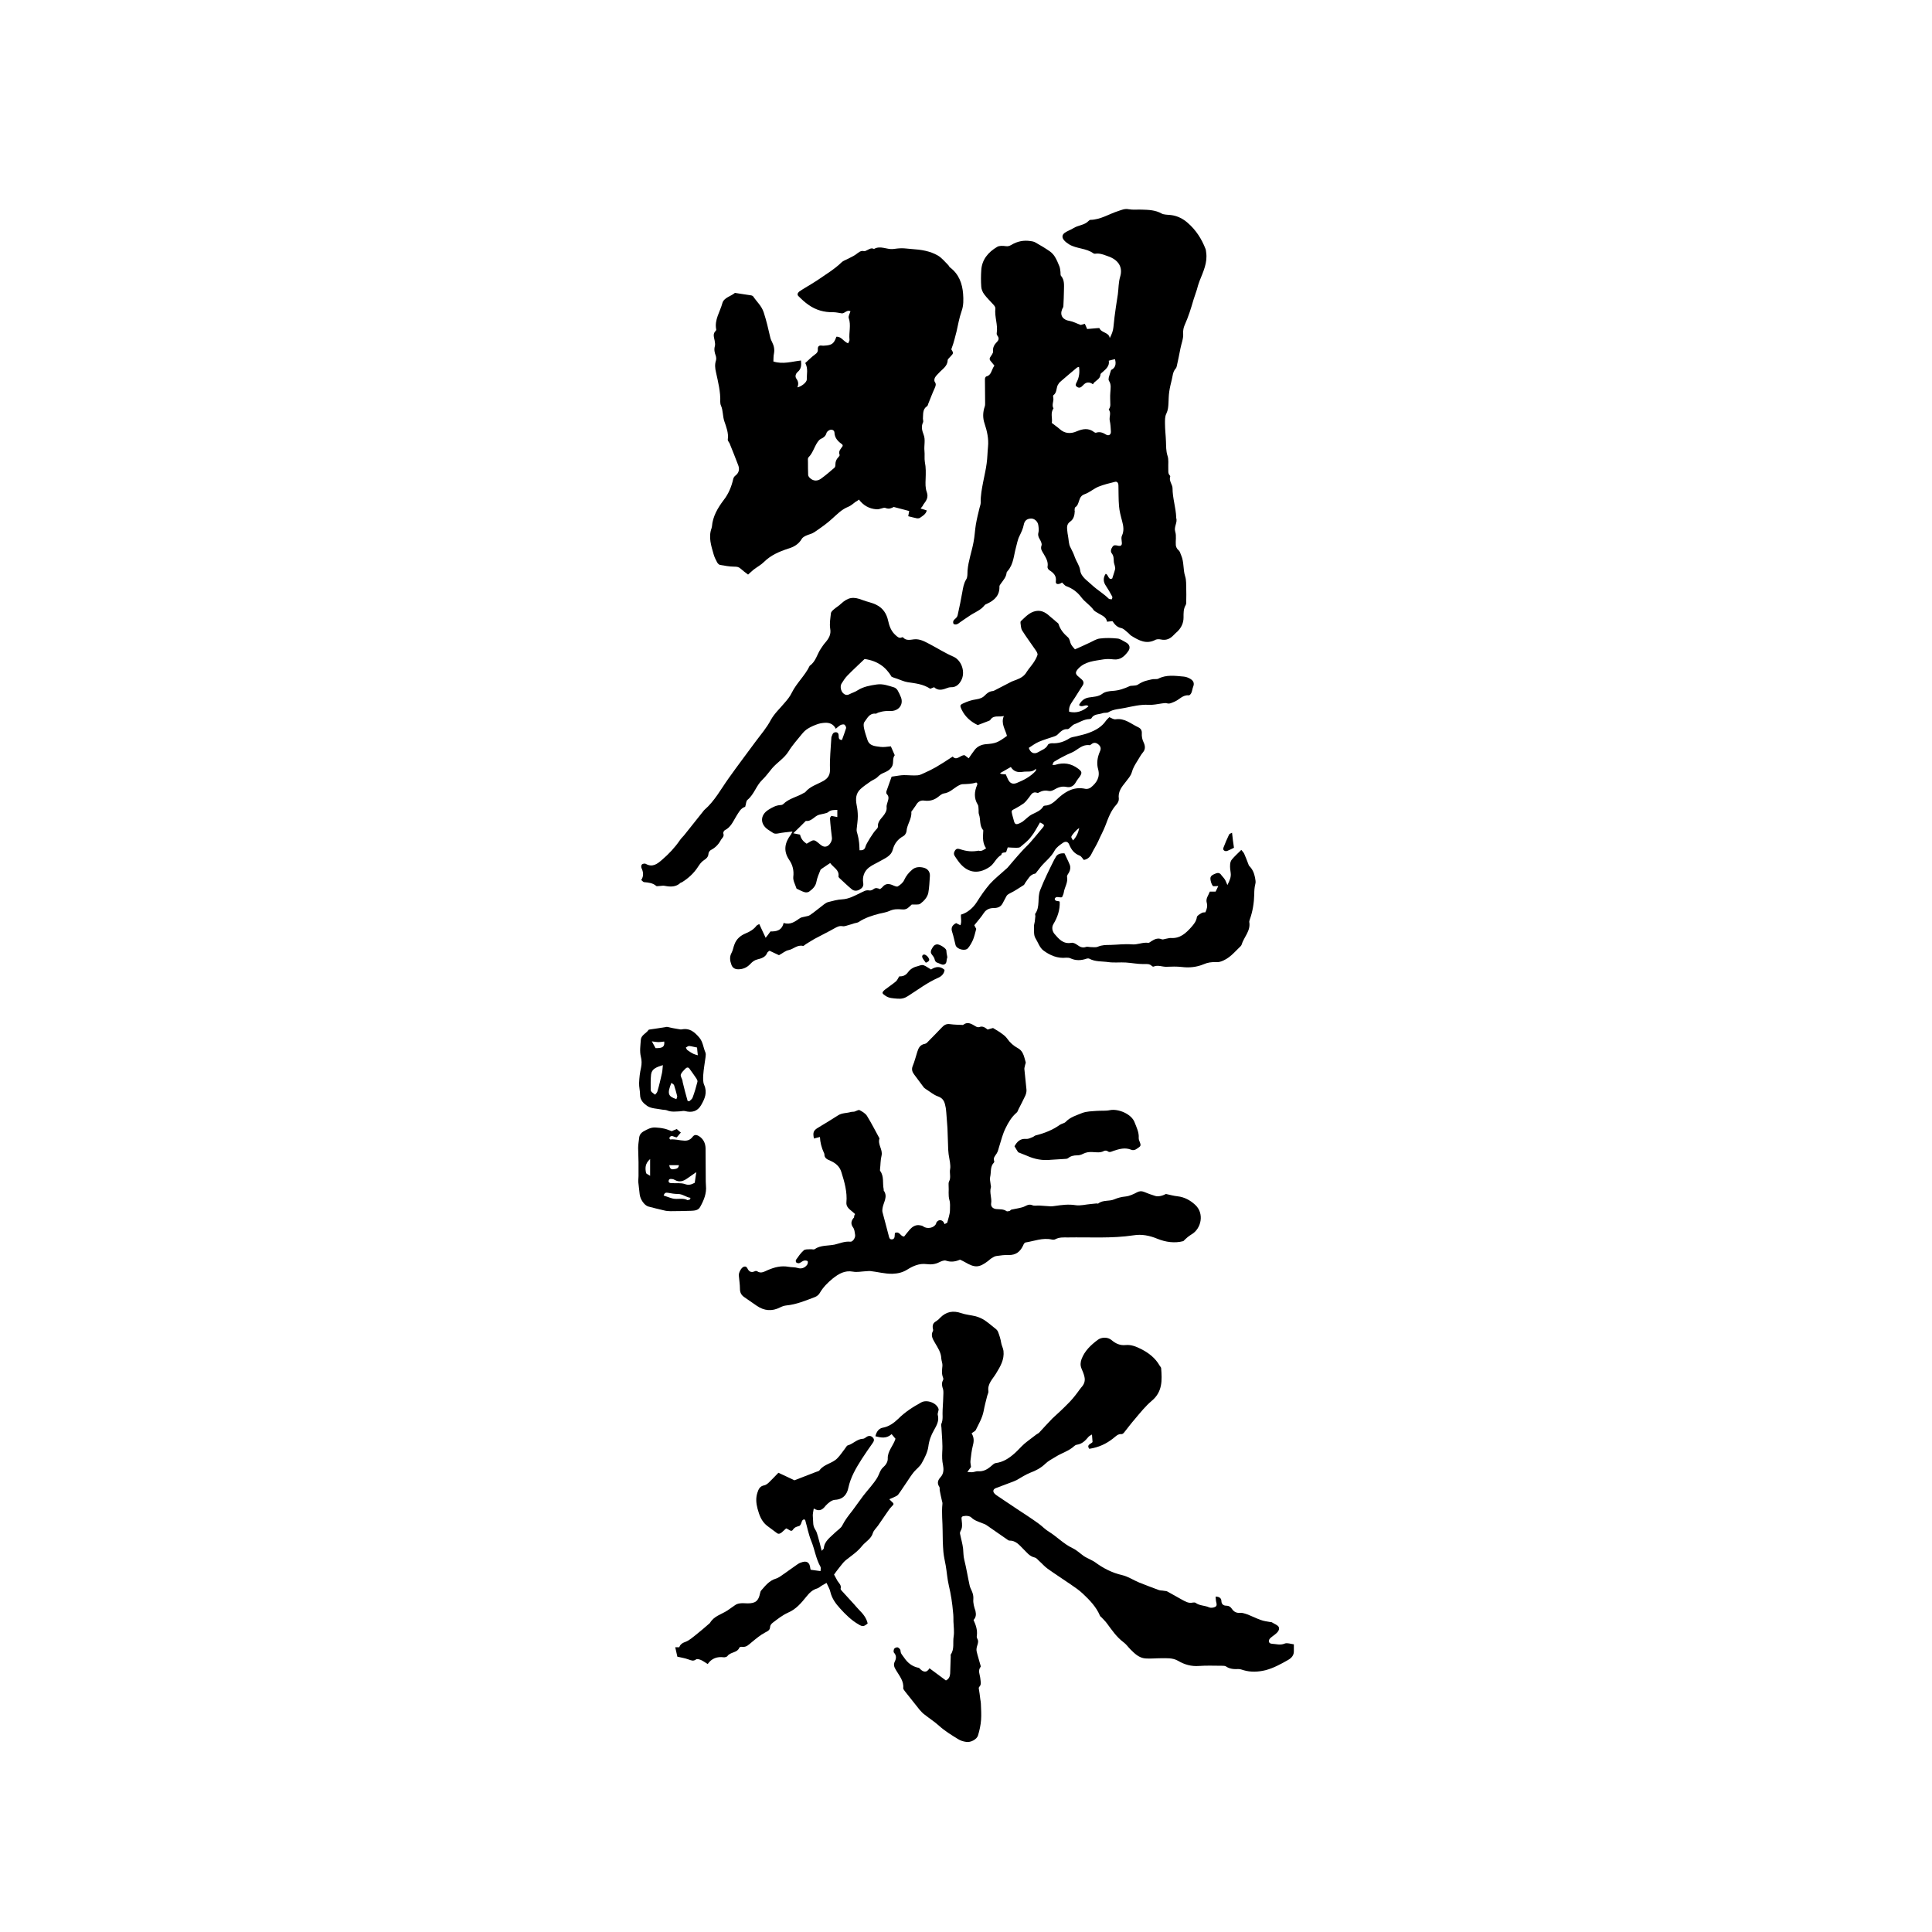 <?xml version="1.0" encoding="UTF-8"?>
<!-- Generator: Adobe Illustrator 27.9.0, SVG Export Plug-In . SVG Version: 6.00 Build 0)  -->
<svg xmlns="http://www.w3.org/2000/svg" xmlns:xlink="http://www.w3.org/1999/xlink" version="1.1" id="Layer_2_00000180337063014503124200000003926551905768127407_" x="0px" y="0px" viewBox="0 0 1000 1000" style="enable-background:new 0 0 1000 1000;" xml:space="preserve">
<style type="text/css">
	.st0{fill:none;}
</style>
<g id="Layer_1-2">
	<rect class="st0" width="1000" height="1000"></rect>
	<g>
		<path d="M575.8,321.5c-1,0.1-1.8,0.2-2.8,0.3c-0.4-2.5-2.6-3.2-4.4-4.3c-0.8-0.5-1.9-1-2.5-1.7c-1.7-2.5-4.5-4.1-6.3-6.5    c-2.1-2.8-4.6-4.7-7.9-5.9c-0.8-0.3-1.3-1.1-2.2-1.9c-0.3,0.2-0.7,0.5-1.1,0.6c-1.3,0.5-2.3,0.1-2.1-1.2c0.4-2.9-1.2-4.4-3.4-5.8    c-0.5-0.3-1-1.2-0.9-1.7c0.5-2.6-0.8-4.6-2-6.7c-0.8-1.4-1.8-2.5-1.1-4.4c0.3-0.9-0.4-2.3-1-3.3c-0.6-1.1-1-2-0.6-3.4    c0.3-1.2,0.1-2.6-0.1-3.9c-0.3-1.9-2.1-3.4-3.8-3.3c-2.1,0.1-3.3,1.1-3.7,3.2s-1.3,3.9-2.2,5.8c-1,1.9-1.3,4.1-1.9,6.2    c-1.1,4-1.2,8.4-4.2,11.9c-0.3,0.3-0.6,0.7-0.6,1c-0.2,2.2-1.7,3.8-2.9,5.5c-0.3,0.5-0.8,1-0.8,1.5c0.2,4.6-2.5,7.2-6.4,9    c-0.5,0.2-1,0.4-1.3,0.8c-2,2.6-5.1,3.6-7.7,5.4c-1.7,1.2-3.4,2.2-5,3.4c-1,0.8-1.9,1.5-3.3,0.9c-0.6-1.2-0.1-2,0.9-2.8    c0.6-0.5,1.1-1.2,1.2-1.9c0.9-4,1.7-7.9,2.4-11.9c0.4-2.2,0.7-4.4,2-6.5c0.8-1.2,0.6-3.1,0.7-4.6c0.4-5,2.2-9.8,3.1-14.7    c0.6-3,0.7-6.1,1.2-9.1c0.5-2.9,1.2-5.8,1.9-8.6c0.2-0.9,0.6-1.8,0.6-2.6c-0.1-3.7,0.6-7.3,1.3-10.9c0.6-3.2,1.4-6.4,1.8-9.6    c0.4-2.9,0.4-5.7,0.7-8.6c0.4-4.1-0.5-8.1-1.8-12c-1-2.9-0.9-5.9,0.1-8.8c0.2-0.5,0.2-1.1,0.2-1.7c0-4.2-0.1-8.3-0.1-12.5    c0-0.4,0.3-1.2,0.6-1.3c2.5-0.6,2.7-2.8,3.6-4.5c0.2-0.4,0.4-0.7,0.7-1.1c-0.3-0.5-0.7-0.9-1.1-1.4c-1.8-2.1-1.8-2-0.1-4.5    c0.3-0.5,0.6-1.1,0.5-1.6c-0.2-2,0.7-3.5,2-4.8c1-1,1.2-2,0.3-3.2c-0.3-0.4-0.5-0.9-0.4-1.4c0.7-4.3-1.2-8.4-0.7-12.7    c0.1-0.6-0.5-1.5-1-2c-1.6-1.8-3.4-3.5-4.8-5.4c-0.8-1.1-1.4-2.5-1.5-3.8c-0.2-2.9-0.2-5.8,0-8.6c0.3-5.5,3.6-9.4,8.2-12.1    c1.1-0.7,3-0.6,4.4-0.4c1.2,0.2,2-0.1,2.9-0.6c3.1-1.9,6.5-2.6,10.1-2c0.9,0.1,1.8,0.3,2.6,0.8c2.5,1.4,5,2.9,7.3,4.5    c1,0.7,2,1.8,2.6,2.8c1,1.6,1.7,3.4,2.4,5.1c0.3,0.9,0.4,1.9,0.5,2.8c0.1,0.7-0.1,1.6,0.3,2c1.9,2.2,1.5,4.9,1.5,7.4    c0,2.8-0.2,5.5-0.3,8.3c0,0.6-0.5,1.1-0.7,1.7c-1.2,3.1,0.5,5.4,3.9,5.9c1.8,0.3,3.6,1.3,5.8,2.1c0.3-0.1,1.1-0.3,2.1-0.6    c0.4,0.9,0.8,1.7,1.2,2.7c1.6-0.1,3.1-0.3,4.6-0.4c0.6,0,1.7-0.2,1.8,0c1,2.5,4.9,2,5.3,5.1c1-1.9,1.7-3.6,1.9-5.6    c0.3-3.5,0.8-7.1,1.3-10.6c0.3-2.2,0.7-4.3,1-6.5c0.4-3.1,0.3-6.1,1.2-9.1c1.5-5-1-8.8-6.4-10.6c-2-0.7-4-1.6-6.3-1.3    c-0.4,0.1-0.9,0-1.2-0.2c-3.7-2.7-8.7-2.3-12.5-4.6c-1-0.6-1.9-1.3-2.6-2.1c-1.2-1.4-1.2-2.8,0.3-3.9c1.4-1,3.1-1.5,4.5-2.4    c2.5-1.6,5.7-1.5,7.8-3.7c0.3-0.3,0.7-0.6,1-0.6c5.3-0.1,9.7-3.1,14.5-4.6c1.8-0.6,3.3-1.3,5.3-0.9c2.2,0.4,4.5,0.1,6.8,0.2    c3.5,0.1,7,0.2,10.2,2c1.3,0.7,3.2,0.6,4.8,0.8c3.4,0.4,6.3,1.9,8.7,4c4.3,3.7,7.3,8.4,9.3,13.6c0.2,0.5,0.2,1.1,0.3,1.7    c0.8,5.3-1.5,10-3.4,14.8c-0.6,1.5-1,3-1.4,4.5c-0.5,1.7-1.2,3.4-1.7,5.1c-1.3,4.5-2.7,9-4.6,13.2c-0.6,1.3-0.9,2.9-0.8,4.3    c0.2,2.8-0.9,5.2-1.4,7.8c-0.6,3.1-1.2,6.1-1.9,9.2c-0.1,0.5-0.3,1-0.6,1.3c-1.5,1.7-1.5,3.8-2,5.8s-1,4-1.3,6.1    c-0.3,2-0.3,4-0.4,5.9c-0.1,1.9-0.2,3.6-1.1,5.5c-0.8,1.5-0.7,3.5-0.7,5.2c0,3.1,0.4,6.1,0.5,9.2c0.1,2.5,0,4.9,0.8,7.4    c0.7,2,0.3,4.3,0.4,6.5c0.1,1.3-0.3,2.6,0.8,3.7c0.1,0.1,0.3,0.4,0.2,0.5c-0.8,2.3,1.2,4.2,1.2,6.1c0,5.1,1.7,10,1.9,15    c0,0.1,0,0.2,0,0.3c0.8,2.5-1.3,4.6-0.5,7.2c0.7,2.2,0.1,4.7,0.3,7c0.1,0.9,0.6,1.9,1.3,2.5c1,0.8,1,1.8,1.5,2.8    c1.5,3.5,0.9,7.2,2,10.7c0.7,2.1,0.5,4.5,0.6,6.7c0.1,1.9,0,3.8,0,5.7c0,0.9,0.1,1.9-0.3,2.6c-1.2,2-1.1,4.2-1.1,6.4    c0,2.8-1.1,5.2-3.1,7.2c-0.7,0.6-1.3,1.2-2,1.9c-1.8,1.9-3.8,2.9-6.6,2.3c-0.9-0.2-2-0.2-2.7,0.1c-4.8,2.6-8.7,0.4-12.6-2    c-0.8-0.5-1.3-1.3-2-1.8c-1-0.8-2-1.9-3.2-2.2C578.3,324.7,577,323.3,575.8,321.5L575.8,321.5z M575.7,299.4    c0.5-1.7,1.1-3.2,1.5-4.9c0.1-0.5-0.1-1.1-0.2-1.7c-0.2-0.8-0.5-1.5-0.5-2.3c-0.1-1.4,0-2.7-1-4c-0.9-1.1-0.4-2.5,0.4-3.6    c0.7-0.9,1.5-0.7,2.5-0.5c2,0.5,2.5-0.2,2.2-2.2c-0.1-0.9-0.3-2.1,0.1-2.9c1.2-2.5,0.8-5,0.1-7.6s-1.4-5.2-1.6-7.8    c-0.3-3.5-0.2-7-0.3-10.5c0-1.5-0.7-2.3-1.8-2c-2.8,0.7-5.8,1.4-8.5,2.5c-2.5,1-4.6,3-7.2,3.9c-3.6,1.2-2.3,5.2-4.9,6.8    c-0.3,0.2-0.2,1.1-0.3,1.6c0,0.1,0.1,0.2,0.1,0.3c-0.1,2.1-0.5,4.2-2.4,5.5c-1.7,1.2-1.7,2.8-1.5,4.5c0.1,1,0.2,2,0.4,2.9    c0.4,2,0.3,4.3,1.3,6c0.9,1.7,1.7,3.4,2.3,5.2c0.8,2.2,2.3,4,2.7,6.6c0.4,3.4,3.8,5.4,6.2,7.7c2.7,2.5,6,4.4,8.6,7    c0.3,0.3,1.1,0.2,1.6,0.3c0.1-0.5,0.4-1,0.2-1.4c-1-1.9-2.1-3.8-3.3-5.6c-1.4-2-1.5-4.2-0.1-6.2    C573.8,297.4,573.6,300.5,575.7,299.4L575.7,299.4z M544.4,218.9c1.6,1.3,2.9,2.1,4,3.1c2.7,2.5,5.8,2.6,8.8,1.3    c3.3-1.4,6.2-1.9,9.2,0.4c0.2,0.2,0.6,0.3,0.8,0.3c2-0.7,3.6-0.1,5.2,0.9c1.5,0.9,2.7,0.1,2.6-1.6c-0.1-1.9-0.2-3.8-0.6-5.6    c-0.4-1.9,0.9-3.9-0.5-5.7c-0.1-0.1,0.4-0.6,0.5-1c0.2-0.5,0.3-0.9,0.3-1.4c0-2.1-0.2-4.3,0-6.4c0.1-2.1,0.6-4.1-0.7-6.1    c-0.3-0.4-0.2-1.2-0.1-1.7c0.3-1.3,0.8-2.5,1.2-3.9c2.1-1,2.8-2.9,2-5.6c-1,0.2-2,0.5-3.2,0.8c0.5,2.6-1.3,4.2-3.1,5.8    c-0.5,0.4-1.2,0.9-1.2,1.3c-0.1,2.7-3,3.2-3.9,5.1c-1.9-1.4-3.6-1.2-5.1,0.5c-0.1,0.1-0.1,0.2-0.2,0.2c-0.8,0.9-1.8,1.5-3,0.6    c-1.1-0.8-0.5-1.6,0-2.6c1.2-2.4,1.5-4.9,1.1-7.7c-0.6,0.2-0.9,0.2-1.1,0.4c-2.9,2.4-5.7,4.8-8.6,7.3c-0.6,0.5-1,1.2-1.4,1.9    c-0.7,1.7-0.4,3.8-2.2,5.1c-0.2,0.2-0.1,1,0,1.4c0.3,1.8-1,3.6,0.1,5.4C543.5,213.8,544.9,216.6,544.4,218.9L544.4,218.9z"></path>
		<path d="M510.4,439.1c-1.8-2.6-1.7-5.5-1.5-8.5c0-0.3,0.1-0.7,0-0.9c-2.1-2.4-1.2-5.5-2.2-8.2c-0.3-0.8-0.1-1.8-0.2-2.7    c-0.1-0.8,0-1.7-0.4-2.3c-2.1-3.4-1.8-6.8-0.3-10.3c0.1-0.2,0-0.6,0-0.8c-0.2-0.1-0.4-0.4-0.5-0.4c-2.3,0.8-4.7,0.8-7.2,0.9    c-0.9,0.1-1.8,0.6-2.5,1c-2.3,1.4-4.1,3.4-7.1,3.8c-1.3,0.2-2.5,1.6-3.8,2.4c-1.9,1.2-4,1.6-6.2,1.3c-2-0.3-3.3,0.5-4.3,2.2    c-0.5,0.9-1.2,1.6-1.7,2.5c-0.3,0.4-0.8,0.8-0.8,1.2c0.3,3.6-2.3,6.5-2.5,10c-0.1,0.8-0.8,2-1.5,2.4c-3,1.6-4.8,4-5.6,7.1    c-0.8,3.1-3.7,4.3-6.2,5.7c-2,1.2-4.3,2.1-6.1,3.5c-2.6,2-3.5,5-3,8c0.3,1.8-0.6,2.7-1.8,3.4c-1.3,0.8-2.9,0.9-4.1-0.1    c-2.2-1.8-4.2-3.8-6.3-5.7c-0.3-0.3-0.7-0.7-0.6-1c0.5-3.4-2.7-4.6-4.3-6.9c-1.5,1-2.9,2-4.3,2.9c-0.2,0.2-0.6,0.4-0.7,0.6    c-0.8,2-1.7,4-2.1,6.1c-0.4,2.4-2,3.9-3.8,5.2c-0.6,0.4-1.6,0.5-2.3,0.3c-1.4-0.4-2.6-1.1-3.9-1.7c-0.2-0.1-0.4-0.2-0.4-0.4    c-0.6-1.9-1.8-3.9-1.6-5.8c0.4-3.3-0.3-6.2-2.1-8.8c-3.2-4.7-2.3-9,0.9-13.2c0.3-0.4,0.4-0.9,0.8-1.5c-2.7,0.3-5.1,0.5-7.5,1    c-1.2,0.2-2,0.2-2.9-0.5c-0.8-0.5-1.6-1-2.3-1.5c-4.2-2.9-4.1-7.6,0.3-10.3c1.9-1.2,3.9-2.3,6.2-2.4c0.5,0,1.1-0.2,1.4-0.5    c3-3,7.3-3.7,10.7-5.8c0.3-0.2,0.6-0.2,0.8-0.5c2.4-2.9,6.1-3.9,9.3-5.7c2.4-1.4,3.5-3.1,3.4-6.1c-0.2-5.3,0.4-10.7,0.7-16.1    c0-0.5,0.2-1,0.4-1.4c0.3-1,0.8-1.6,2-1.6c1.2,0.1,1.4,1,1.4,2s0.1,2,1.7,2c0.7-2,1.5-4,2.1-6c0.2-0.6-0.3-1.5-0.8-1.9    c-0.3-0.3-1.3-0.1-1.9,0.1c-0.9,0.5-1.6,1.2-2.6,2c-1.1-2.2-2.8-3-4.9-3.1c-1.4,0-2.9,0.2-4.2,0.6c-1.8,0.6-3.7,1.4-5.3,2.4    c-1.2,0.7-2.2,1.7-3.1,2.8c-2.4,3-5,5.8-7,9.1c-2.2,3.5-5.8,5.6-8.4,8.6c-1.7,2-3.2,4.2-5.1,6c-3.2,3-4.2,7.5-7.7,10.4    c-0.8,0.6-0.7,2.2-1.2,3.6c-2.4,0.7-3.4,3-4.8,5.2c-1.5,2.5-2.7,5.4-5.7,6.9c-0.5,0.2-1,1.3-0.8,1.7c0.6,1.7-0.8,2.4-1.4,3.6    c-1.2,2.2-2.8,3.8-5.1,5c-0.6,0.3-1.2,1.3-1.2,1.9c-0.1,1.7-1.2,2.6-2.3,3.3c-1.4,0.9-2.3,2.2-3.2,3.6c-2.1,3.2-4.9,5.8-8.3,7.9    c-0.2,0.1-0.5,0.1-0.6,0.2c-2.4,2.3-5.3,2.2-8.3,1.6c-0.9-0.2-1.9,0.1-2.8,0.1c-0.5,0-1.2,0.2-1.5,0c-1.8-1.6-4-1.8-6.3-2    c-0.5,0-0.9-0.7-1.5-1.1c1.4-2.1,1.1-4.2,0.1-6.3c-0.2-0.5-0.1-1.5,0.3-1.8c0.4-0.4,1.5-0.5,1.9-0.3c3.6,2.1,6.2-0.1,8.5-2.1    c3.5-3,6.6-6.3,9.2-10.1c0.8-1.2,1.9-2.1,2.7-3.2c3.1-3.9,6.3-7.9,9.4-11.8c0.2-0.2,0.3-0.5,0.6-0.7c5.3-4.6,8.5-10.7,12.5-16.3    c4.6-6.5,9.4-12.8,14.1-19.2c2.7-3.6,5.7-7.1,7.8-11.1c1.9-3.4,4.7-5.9,7.1-8.8c1.4-1.6,2.8-3.3,3.7-5.2c2.5-5.1,6.9-8.9,9.3-14    c3.2-2.2,3.8-6,5.8-8.9c0.7-1,1.3-2,2.1-2.9c1.9-2.2,3.3-4.3,2.7-7.5c-0.4-2.6,0.1-5.3,0.4-8c0.1-0.6,0.8-1.3,1.4-1.8    c1.2-1.1,2.7-1.9,3.8-3c3.7-3.4,6.4-3.8,11.2-1.9c2.3,0.9,4.8,1.3,7,2.4c3.5,1.7,5.4,4.6,6.2,8.3c0.6,2.8,1.6,5.5,3.9,7.5    c0.8,0.7,1.8,1.8,3.2,1.1c0.2-0.1,0.5-0.1,0.6,0c1.6,1.9,3.9,1.2,5.8,1c3.2-0.3,5.8,1.4,8.2,2.6c4,2.1,7.9,4.6,12.1,6.4    c4.3,1.9,6.4,8.2,3.9,12.5c-1,1.8-2.6,3.4-5.1,3.3c-0.8,0-1.6,0.2-2.3,0.5c-2.3,0.9-4.5,1.4-6.5-0.5c-0.7,0.3-1.4,0.6-2,0.8    c-3.6-2.4-7.6-2.8-11.7-3.4c-1.9-0.3-3.7-1.2-5.5-1.8c-1-0.3-1.9-0.6-2.8-1c-3-5.1-7.4-8.3-14-9.2c-2.8,2.7-6,5.6-8.9,8.6    c-1.2,1.2-2.1,2.7-3,4.1s-0.4,3.8,0.8,5c0.9,0.8,1.8,1.2,3.1,0.6c1.5-0.8,3.1-1.2,4.4-2.1c3-1.9,6.4-2.5,9.8-3    c3.3-0.5,6.1,0.6,9.1,1.5c0.7,0.2,1.4,0.9,1.8,1.5c0.7,1.2,1.3,2.5,1.8,3.8c1.2,3.5-1,6.6-4.8,6.9c-1.2,0.1-2.5-0.1-3.7,0.1    c-1.1,0.1-2.2,0.4-3.2,0.7c-0.5,0.1-1,0.6-1.4,0.6c-3.3-0.4-4.4,2.4-5.8,4.2c-0.7,0.8-0.5,2.5-0.2,3.7c0.4,1.9,1.1,3.8,1.7,5.7    c1.1,3.3,4.2,3.2,6.8,3.6c1.6,0.2,3.3-0.1,5.3-0.3c0.6,1.3,1.2,2.7,1.8,4.1c0.1,0.2,0.2,0.5,0.2,0.5c-1.4,1.8-0.3,4.1-1.5,6    c-1,1.7-2.7,2.5-4.4,3.2c-1.2,0.5-2,1.1-2.9,2c-0.9,1-2.4,1.5-3.6,2.3c-1.8,1.3-3.7,2.5-5.3,4c-2.5,2.3-2.6,5.2-2,8.3    c0.4,1.9,0.6,3.9,0.6,5.8c0,2.2-0.4,4.5-0.6,6.7c0,0.3,0,0.6,0,0.9c0.4,1.6,0.9,3.2,1.1,4.9c0.3,1.6,0.3,3.3,0.4,5.1    c1.5,0.1,2.7-0.2,3.1-2c0.4-1.5,4.1-7.3,5.3-8.5c0.5-0.5,1.1-1.1,1.1-1.7c-0.2-2.4,1.4-3.9,2.7-5.5c1.1-1.4,2-2.8,1.8-4.6    c-0.1-0.8,0.2-1.5,0.4-2.3c0.4-1.5,1.2-3-0.3-4.5c-0.3-0.3-0.3-1-0.2-1.4c0.9-2.5,1.8-5,2.7-7.6c1.2-0.2,2.6-0.4,4-0.6    c0.8-0.1,1.6-0.2,2.4-0.2c2.4,0,4.8,0.3,7.1,0.1c1.2-0.1,2.3-0.7,3.4-1.2c2-0.9,4.1-1.9,6-3c2.9-1.7,5.7-3.5,8.7-5.5    c2.2,2.4,3.9-0.9,6.2-0.7c0.6,0.5,1.3,1,2.1,1.6c1.1-1.6,2.1-3.1,3.2-4.5c1.4-1.7,3.4-2.6,5.6-2.8c5.2-0.4,6.2-0.8,11-4.3    c-0.8-3.3-3.3-6.4-1.6-10.3c-2.4,0.7-5.3-0.7-7,2c-0.2,0.3-0.7,0.5-1,0.6c-1.8,0.7-3.6,1.4-5.5,2.1c-3.6-1.7-6.6-4.3-8.4-8.1    c-0.8-1.8-1-2.3,0.8-3.1c2.1-1,4.4-1.8,6.7-2.1c1.9-0.3,3.4-0.8,4.6-2.1c1.1-1.1,2.2-2,3.9-2.2c0.4,0,0.8-0.2,1.2-0.4    c2.9-1.5,5.8-3,8.7-4.5c0.8-0.4,1.7-0.6,2.6-1c2.1-0.8,4-1.9,5.2-4c1-1.6,2.3-3,3.4-4.6c0.9-1.3,1.7-2.7,2.2-4.2    c0.2-0.6-0.4-1.7-0.9-2.4c-2.3-3.4-4.8-6.7-7-10.2c-0.7-1.1-0.7-2.6-0.9-4c0-0.3,0-0.7,0.2-0.9c2.3-2.1,4.3-4.5,7.6-5.2    c3.5-0.7,5.8,1.2,8.1,3.3c0.9,0.8,1.9,1.5,2.8,2.4c0.4,0.3,0.9,0.6,1,1c0.9,2.9,2.7,5,5,7c0.4,0.4,0.6,1,0.8,1.5    c0.5,2,0.8,2.5,2.7,4.6c2.5-1.1,5-2.2,7.5-3.4c1.8-0.8,3.5-2,5.4-2.2c3-0.4,6.1-0.3,9.1,0c1.4,0.1,2.8,1.2,4.2,1.9    c2.2,1.1,2.7,3,1.2,4.9c-1.8,2.4-3.9,4.4-7.4,4c-1.7-0.2-3.5-0.3-5.3,0c-4.6,0.8-9.4,1-12.9,4.7c-1.7,1.8-1.8,2.8,0.1,4.3    c0.5,0.4,0.9,0.8,1.4,1.2c1.2,1,1.5,2.1,0.6,3.4c-1.8,2.7-3.4,5.5-5.2,8.1c-1.1,1.6-2,3.2-1.7,5.4c3.9,0.9,7-0.3,10-2.8    c-1.4-1.5-3.4,1-4.9-0.7c1.1-2,2.5-3.5,5.2-3.9c2.3-0.4,4.8-0.3,7-2c1.3-1,3.5-1.3,5.3-1.4c3.2-0.2,6-1.2,8.8-2.5    c0.5-0.2,1.2-0.1,1.8-0.2c0.8-0.1,1.7-0.1,2.3-0.5c1.5-1,3.1-1.8,4.9-2.2c1.4-0.3,2.7-0.8,4.2-0.7c0.5,0,1.1,0,1.5-0.2    c4.2-2.2,8.7-1.5,13.2-1.1c1.1,0.1,2.2,0.5,3.1,1c1.7,0.9,2.6,2.2,1.8,4.2c-0.4,1-0.5,2.1-0.9,3.1c-0.2,0.6-1,1.5-1.4,1.4    c-3.2-0.3-4.9,2.3-7.4,3.3c-1.3,0.5-2.5,1.3-4,0.8c-0.7-0.2-1.6,0-2.5,0.1c-2.3,0.3-4.7,0.9-7,0.7c-4.2-0.2-8.2,0.8-12.1,1.6    c-2.8,0.6-5.9,0.6-8.5,2.2c-0.8,0.5-2.1,0.2-3,0.5c-2,0.8-4.6,0.3-5.9,2.7c-0.1,0.2-0.7,0.4-1.1,0.4c-2.9,0.1-5.2,1.8-7.8,2.7    c-0.7,0.3-1.3,1-1.9,1.5c-0.5,0.4-1,1-1.5,1c-2.4-0.2-3.7,1.4-5.2,2.8c-0.5,0.5-1.2,0.8-1.8,1c-2.7,0.9-5.4,1.7-8,2.8    c-1.8,0.8-3.4,2-5.1,3.1c0.8,2.5,2.7,3.5,4.9,2.2c1.8-1.1,4-1.7,5-3.8c0.2-0.5,1.4-0.8,2.1-0.8c3.4,0.2,6.3-0.8,9-2.5    c1-0.7,2.5-0.8,3.7-1.1c2.2-0.6,4.4-1,6.4-1.8c3.5-1.3,6.7-3.1,8.8-6.2c0.5-0.7,1.2-1.3,1.8-1.9c1.2,0.5,2.3,1.3,3.3,1.1    c4.7-0.7,7.9,2.4,11.6,4.1c1.3,0.6,2,1.6,1.9,3.1c-0.1,1.7,0.2,3.3,1,4.9c0.7,1.5,1,3.4-0.4,5c-1.1,1.3-1.9,2.9-2.8,4.3    c-1.2,1.9-2.4,3.8-3,6.1c-0.5,1.8-2,3.4-3.2,5c-2.1,2.6-4,5-3.5,8.6c0.1,1-0.5,2.2-1.2,3c-2.9,3.1-4.3,7.1-5.7,10.8    c-1.1,2.9-2.6,5.5-3.8,8.3c-1,2.2-2.3,4.1-3.3,6.2c-0.7,1.5-1.8,3-4.1,3.4c-0.6-0.6-1.2-1.8-2.1-2.2c-2.9-1.1-4.4-3.1-5.5-5.8    c-0.6-1.5-1.9-1.8-3.3-0.8c-1.6,1.1-3.3,2.3-4.2,3.9c-1.8,3.5-5,5.7-7.4,8.7c-0.6,0.8-1.2,1.6-1.8,2.3c-0.3,0.4-0.6,1-1,1    c-2.6,0.5-3.5,2.7-4.8,4.4c-0.4,0.5-0.6,1.2-1,1.5c-2.4,1.5-4.7,3.1-7.2,4.3c-0.9,0.5-1.5,0.8-1.9,1.7c-0.5,1.1-1.2,2.1-1.7,3.2    c-0.9,1.9-2.4,2.7-4.7,2.7c-2,0-3.9,0.6-5.2,2.6c-1.4,2.2-3.2,4.1-4.9,6.3c0.4,0.8,0.8,1.5,1,1.9c-0.6,2.2-1,4-1.7,5.7    c-0.7,1.5-1.5,3-2.6,4.3c-1.5,1.7-5.8,0.5-6.4-1.6c-0.6-2.2-1-4.5-1.7-6.6c-0.8-2.2-0.2-3.7,2-4.8c0.6,0.3,1.3,0.7,2.2,1.1    c0.8-1.9,0.1-3.8,0.3-5.5c3.3-0.9,6.3-3.5,8.2-6.5c2-3.2,4.2-6.4,6.7-9.3c2.5-2.8,5.5-5.1,8.2-7.6c0.4-0.3,0.8-0.7,1.1-1    c2.4-2.8,4.8-5.7,7.3-8.4c1.4-1.6,3-3,4.4-4.6c2.2-2.5,4.3-5.1,6.4-7.6c1.1-1.3,0.9-1.6-1.4-2.7c-1.5,2.5-2.8,5.2-4.7,7.5    c-1.5,2-3.6,3.6-5.5,5.2c-0.5,0.4-1.4,0.4-2.1,0.4c-1.4,0-2.9-0.1-4.4-0.2c-0.3,0.8-0.5,1.6-0.8,2.4c-0.8,0.5-2.4-0.1-2.5,1.5    c-2.8,1.5-3.6,4.6-6.2,6.3c-6.3,4.2-12,2.7-16.2-3.2c-0.6-0.8-1.2-1.7-1.7-2.5c-0.7-1-0.5-2,0.2-3c0.8-1.1,1.7-0.8,2.7-0.5    c1.6,0.5,3.2,0.9,4.8,1c1.5,0.1,3.1,0,4.6-0.3C507.9,440.8,509.1,439.9,510.4,439.1L510.4,439.1z M544.7,395.9    c0.7,0,1.1,0.1,1.4,0c4.4-1.4,8.3-0.8,12,2c1.8,1.4,2.1,2,0.9,3.9c-0.7,1-1.5,1.9-2.1,3c-1.1,2-2.7,3-5,2.5    c-2.4-0.5-4.4,0.3-6.4,1.5c-0.7,0.4-1.8,0.8-2.6,0.6c-1.7-0.4-3.3-0.2-4.8,0.6c-0.4,0.2-0.8,0.5-1.1,0.4c-2.7-1-3.3,1.1-4.5,2.5    c-0.8,1-1.6,2.1-2.6,2.9c-1.4,1-2.9,1.9-4.4,2.7c-2,1-2.1,1-1.6,3.1c0.2,1,0.6,1.9,0.8,2.9c0.5,2.2,1.1,2.5,3.1,1.6    c0.5-0.3,1.1-0.5,1.6-0.9c1.6-1.2,3-2.8,4.8-3.7c2.2-1.1,4.5-1.9,5.8-4.1c0.1-0.2,0.5-0.4,0.8-0.4c3.3-0.1,5.3-2.4,7.5-4.4    c3.8-3.3,8-5.5,13.5-4.3c0.9,0.2,2.2-0.2,2.8-0.7c3-2.4,4.9-5.3,3.8-9.4c-0.9-3.1-0.4-6.2,0.9-9.2c0.7-1.5,0.5-2.6-0.8-3.7    c-1.2-1-2.4-1.1-3.6-0.1c-0.3,0.2-0.7,0.6-1,0.5c-3.5-0.5-5.7,2-8.3,3.4c-1.3,0.7-2.8,1.2-4.1,1.9c-2,1-3.9,2-5.8,3.2    C545.2,394.4,545.1,395.2,544.7,395.9L544.7,395.9z M410.6,431.3c1.8,0.4,2.7,0.5,3.5,0.7c0.5,2.2,1.7,3.6,3.4,4.7    c0.4-0.2,0.7-0.4,0.9-0.5c2.7-1.7,3-1.7,5.3,0.2c0.2,0.2,0.5,0.4,0.7,0.6c1.1,0.9,2.3,1.7,3.9,0.9c1.3-0.7,2.5-2.8,2.3-4.3    c-0.4-3.3-0.8-6.7-1-10c0-0.5,0.5-1,0.7-1.3c1.2,0.2,2.1,0.4,3.1,0.6v-3.7c-1.8,0.1-3.4-0.1-4.8,1.2c-0.5,0.4-1.3,0.5-1.9,0.7    c-0.9,0.2-1.8,0.4-2.7,0.6c-2.5,0.7-3.9,3.6-6.9,3.2C415.1,426.9,413.1,428.9,410.6,431.3L410.6,431.3z M523.2,397    c-2.1,1.2-3.9,2.2-5.6,3.2c0.6,0.5,1,0.5,1.4,0.5c0.5,0,1,0.1,1.6,0.1c0.4,0.9,0.7,1.7,1.1,2.5c1,2.1,2.4,2.8,4.5,2    c3.7-1.5,7.2-3.3,9.9-6.3c0.2-0.2,0.1-0.8,0.1-1.1c-2,2.1-4.5,1.2-6.8,1.6C526.8,399.9,524.7,399.4,523.2,397L523.2,397z     M558.6,428.6c-1.5,0.8-4.1,3.9-4.1,4.6c0,0.5,0.5,1,0.9,1.8C557.3,433,558.1,430.9,558.6,428.6L558.6,428.6z"></path>
		<path d="M476.5,263.2c1.3,0.4,2.2,0.7,3.2,1c-0.5,2-2.1,2.8-3.5,3.8c-0.4,0.3-1,0.3-1.5,0.3c-1.5-0.3-3-0.7-4.6-1.1    c0.2-0.9,0.3-1.6,0.5-2.7c-2.6-0.7-5.2-1.4-8-2.1c-1.2,0.6-2.4,1.3-4.3,0.5c-1.1-0.4-2.9,0.9-4.7,0.7c-3.8-0.3-6.7-2-9-5    c-0.5,0.4-1.1,0.8-1.7,1.1c-1.2,0.9-2.4,2-3.8,2.6c-3.4,1.3-5.7,3.8-8.3,6.1c-2.8,2.6-6,4.8-9.2,7c-1.3,0.9-3,1.2-4.5,1.9    c-0.8,0.4-1.7,0.9-2.1,1.6c-1.6,2.8-4.1,4.2-7.1,5.1c-4.6,1.5-9,3.4-12.5,6.9c-1.5,1.5-3.6,2.6-5.4,4c-0.9,0.7-1.6,1.5-2.8,2.5    c-1.3-1-2.7-2-3.9-3.1c-1-0.9-1.9-1-3.3-1c-2.4,0-4.9-0.5-7.3-0.9c-0.6-0.1-1.2-0.8-1.5-1.3c-0.7-1.3-1.4-2.7-1.8-4.1    c-1.3-4.5-2.8-9-1.1-13.6c0.1-0.3,0.1-0.6,0.2-0.9c0.4-5.2,3-9.6,6.1-13.7c2.5-3.2,4-6.9,4.9-10.8c0.1-0.6,0.5-1.3,1-1.7    c2-1.5,2.4-3.4,1.6-5.5c-1.4-3.8-3-7.6-4.5-11.4c-0.3-0.6-1-1.3-0.9-1.9c0.5-3.4-0.8-6.5-1.8-9.5c-0.9-2.7-0.6-5.5-1.7-8    c-0.3-0.6-0.4-1.4-0.4-2c0.2-5.2-1.1-10.2-2.2-15.3c-0.5-2.1-0.7-4.1,0-6.2c0.2-0.7,0.1-1.6-0.1-2.3c-0.6-1.6-1-3.2-0.5-5    c0.3-0.9,0-2-0.1-2.9c-0.3-1.7-1.1-3.5,0.5-5c0.2-0.2,0.4-0.6,0.3-0.8c-1-5,2-9.1,3.2-13.6c0.8-2.9,4.4-3.5,6.5-5.3    c2.8,0.4,5.6,0.9,8.5,1.3c0.4,0.1,0.8,0.3,1,0.6c1.8,2.7,4.3,4.8,5.4,8.2c1.4,4.3,2.4,8.6,3.4,13c0.2,0.9,0.6,1.7,1,2.5    c0.9,1.8,1.3,3.7,0.9,5.8c-0.3,1.3-0.2,2.7-0.3,4.1c5,1.6,9.6,0,14.3-0.5c0.2,2.4,0.2,4.3-1.7,5.9c-1.1,0.9-1.5,2.4-0.7,3.5    c1.1,1.5,1.2,2.9,0.5,4.5c2.1-0.4,4.9-2.6,4.9-4.1c-0.1-2.7,0.8-5.6-0.8-8.5c1.7-1.5,3.2-3.1,5-4.4c1-0.7,1.6-1.4,1.5-2.6    c-0.1-1.5,0.5-2.3,2.2-2c0.4,0.1,0.8,0,1.2,0c3.9-0.2,5-1.1,6.2-4.6c2.7-0.2,3.7,2.6,6.1,3.4c0.3-0.7,0.8-1.4,0.7-1.9    c-0.4-3.7,0.9-7.5-0.4-11.2c-0.3-0.9,0.5-2.2,0.9-3.5c-1.9-0.9-2.9,1.1-4.4,1.1c-1.5-0.2-3-0.6-4.5-0.6c-4.7,0.1-9-1.1-12.8-3.8    c-1.9-1.3-3.6-2.9-5.2-4.5c-0.8-0.7-0.5-1.7,0.4-2.4c1.1-0.8,2.2-1.4,3.3-2.1c2-1.2,4-2.4,6-3.7c4.3-3,8.9-5.7,12.7-9.4    c0.7-0.7,1.8-1,2.7-1.5c1.5-0.8,3.2-1.5,4.6-2.5c1.3-0.9,2.4-2.2,4.3-1.7c0.5,0.1,1.1-0.4,1.7-0.6c1-0.5,2-1.2,3.2-0.6    c0.1,0,0.2,0.1,0.3,0c3.2-1.8,6.5,0.4,9.7,0.1c1.5-0.2,3.1-0.4,4.6-0.4c1.7,0,3.5,0.3,5.2,0.4c4.7,0.3,9.4,1,13.5,3.4    c2,1.2,3.6,3.2,5.3,4.9c0.4,0.4,0.5,0.9,0.9,1.2c4.7,3.5,6.4,8.5,6.8,13.7c0.2,2.9,0.3,6-0.8,9c-1.2,3.4-1.8,7-2.6,10.5    c-0.2,0.8-0.4,1.5-0.6,2.3c-0.3,1.3-0.7,2.6-1.1,4c-0.3,0.9-0.6,1.8-1,2.9c1.2,2,1.2,2-0.5,3.8c-0.5,0.6-1.4,1.3-1.4,1.9    c-0.1,3.1-2.7,4.5-4.5,6.5c-0.8,0.8-1.6,1.6-2.1,2.5c-0.3,0.6-0.4,1.7-0.1,2.1c0.9,1.2,0.5,2.1,0,3.3c-1.2,2.6-2.2,5.3-3.3,8    c-0.2,0.5-0.3,1.1-0.6,1.3c-2.5,1.6-2,4.2-2.2,6.5c0,0.6,0.3,1.3,0.1,1.8c-1.1,2.3-0.6,4.2,0.3,6.6c1,2.5,0.1,5.6,0.4,8.3    c0.2,1.9-0.1,3.9,0.2,5.7c0.6,2.9,0.5,5.8,0.4,8.8c-0.1,2.3-0.2,4.7,0.6,6.8c1,2.8-0.3,4.5-1.8,6.5    C477.7,261.8,477.1,262.5,476.5,263.2L476.5,263.2z M436.2,230.8c-0.1-0.4-0.1-0.6-0.2-0.7c-2.2-1.6-4-3.3-4.1-6.3    c-0.1-1.3-1.7-1.8-2.9-1c-0.5,0.3-1.1,0.8-1.2,1.3c-0.4,1.5-1.4,2.4-2.8,3c-0.4,0.2-0.7,0.4-1,0.7c-2.4,2.6-2.9,6.3-5.5,8.9    c-0.5,0.5-0.3,1.5-0.3,2.3c0,2.3,0,4.5,0.1,6.8c0,0.5,0.4,1.1,0.8,1.5c1.7,1.7,3.8,1.9,5.8,0.5c2.5-1.8,4.8-3.8,7-5.7    c0.4-0.3,0.5-1.1,0.5-1.6c0-1.5,0.4-2.7,1.5-3.8c0.3-0.3,0.8-1,0.7-1.2C433.7,233.4,435.4,232.2,436.2,230.8L436.2,230.8z"></path>
		<path d="M503.9,838.5c1.3,2.8,2.1,5.4,1.7,8.2c-0.1,0.5,0,1,0.2,1.4c0.8,1.3,0.4,2.4,0,3.7c-0.3,0.9-0.5,2-0.3,2.9    c0.5,2.3,1.3,4.6,1.9,6.9c0.1,0.4,0.3,0.9,0.2,1.1c-1.6,2-0.4,4-0.2,6c0.1,1.6,0.8,3.1-0.6,4.5c-0.1,0.1-0.2,0.4-0.2,0.6    c0.3,1.9,0.6,3.8,0.8,5.7c0.1,0.8,0.3,1.6,0.3,2.3c0.1,2.8,0.3,5.6,0.1,8.4c-0.2,2.7-0.8,5.5-1.6,8.1c-0.6,2-3.8,3.7-6.1,3.3    c-1.5-0.2-3.1-0.7-4.3-1.5c-3.4-2.1-6.7-4.1-9.7-6.8c-2.3-2.1-5-3.8-7.5-5.8c-1-0.7-1.8-1.6-2.6-2.5c-2.6-3.2-5.1-6.5-7.7-9.7    c-0.3-0.5-0.8-1-0.8-1.5c0.4-3.7-2-6.4-3.7-9.3c-1-1.6-1.5-2.9-0.6-4.6c0.7-1.5,0.9-3-0.5-4.5c-0.3-0.4-0.2-1.5,0.2-2.1    c0.3-0.4,1.4-0.8,1.8-0.6c0.6,0.2,1.4,1.1,1.4,1.6c0,1.6,1,2.4,1.8,3.6c1.8,2.7,4.1,4.6,7.3,5.3c0.2,0,0.4,0.1,0.6,0.2    c1.8,2,3.7,2.8,5.3,0.1c3,2.2,5.7,4.2,8.5,6.3c1.5-0.7,2.1-2,2.2-3.6c0.1-3,0.2-6,0.3-8.9c0-0.3-0.1-0.7,0-0.9    c2-2.9,1-6.2,1.5-9.3c0.4-2.5,0-5.2-0.1-7.8c0-1.6,0-3.2-0.2-4.8c-0.4-4.7-1.1-9.3-2.2-13.9c-0.8-3.4-1-6.9-1.6-10.3    c-0.4-2.3-1-4.7-1.2-7c-0.3-3.6-0.4-7.3-0.4-10.9c0-4.7-0.6-9.3-0.1-14c0.1-0.6-0.2-1.2-0.3-1.8c-0.4-1.7-0.8-3.5-1.1-5.2    c-0.1-0.6,0.1-1.3-0.2-1.8c-1.3-1.9-0.8-3.5,0.7-5.1c1.6-1.8,1.6-4,1.2-6.2c-0.5-2.2-0.5-4.4-0.4-6.7c0.3-4.1-0.2-8.3-0.4-12.5    c0-0.7-0.3-1.5-0.1-2c1.1-2.4,0.5-4.9,0.7-7.4c0.2-2.9,0.3-5.7,0.4-8.6c0-0.7,0-1.4-0.2-2.1c-0.5-1.5-0.9-3,0-4.6    c0.2-0.4,0.2-1,0-1.4c-0.8-2-0.5-4-0.3-6.1c0.1-1.2-0.5-2.5-0.6-3.8c-0.1-3.1-1.8-5.5-3.3-8.1c-1.1-1.9-2.3-3.8-1-6.1    c0.2-0.4,0-1-0.1-1.5c-0.2-1.5,0.2-2.7,1.7-3.5c0.8-0.5,1.5-1.1,2.1-1.8c3.1-3.2,6.7-3.9,11-2.4c2.3,0.8,5,1,7.4,1.6    c1.5,0.4,3.1,1.1,4.4,1.9c1.8,1.2,3.5,2.6,5.2,4c0.8,0.6,1.7,1.3,2,2.2c0.7,1.8,1.3,3.7,1.6,5.6c0.2,1.4,1,2.7,1.2,4.2    c0.5,4.6-1.6,8-3.9,11.8c-1.7,2.8-4.5,5.3-3.9,9.1c0.1,0.7-0.4,1.5-0.6,2.3c-0.7,2.7-1.4,5.4-1.9,8.1c-0.7,3.5-2.5,6.5-4,9.6    c-0.3,0.7-1.4,1.1-2.2,1.8c1.2,1.9,1.3,3.9,0.7,6.1c-0.7,2.7-1,5.5-1.3,8.2c-0.1,1,0.2,2,0.3,3.1c-0.5,0.6-1,1.4-1.9,2.6    c1.2,0,1.9,0.2,2.7,0.1c0.9-0.1,1.8-0.5,2.7-0.5c3,0.3,5.2-1.1,7.2-2.9c0.6-0.5,1.3-1.2,2-1.3c4-0.5,7.1-2.6,9.9-5.1    c1.7-1.5,3.2-3.3,5-4.9c2-1.7,4.2-3.2,6.2-4.8c0.4-0.3,0.9-0.5,1.3-0.8c2.3-2.5,4.6-5,7-7.5c1.2-1.2,2.6-2.3,3.8-3.5    c1.3-1.2,2.6-2.5,3.9-3.8c1-1,2-2,2.9-3.1s1.8-2.2,2.6-3.3c0.6-0.8,1.1-1.6,1.8-2.4c1.5-1.6,2.1-3.4,1.6-5.5    c-0.3-1.4-0.9-2.8-1.5-4.2c-0.7-1.7-0.6-3.2,0-4.9c1.6-4.3,4.8-7.3,8.4-10c2-1.5,5.2-1.5,7.1,0.1c2.1,1.8,4.4,2.9,7.3,2.6    c2.9-0.3,5.5,0.8,7.9,2c4,2,7.5,4.7,9.7,8.6c0.2,0.4,0.7,0.8,0.8,1.3c0.5,6.2,0.8,12.3-4.9,17c-3.2,2.7-5.9,6.1-8.6,9.3    c-2,2.3-3.8,4.7-5.7,7.1c-0.3,0.4-0.9,0.8-1.2,0.8c-2-0.2-3,1.1-4.3,2.1c-3.6,2.9-7.7,4.8-12.5,5.5c-1.6-2.2,1-2.5,1.7-3.5    c-0.1-1.2-0.2-2.4-0.3-3.9c-0.7,0.4-1.3,0.7-1.7,1.1c-1.7,2-3.3,3.8-6.2,4.2c-0.5,0.1-1,0.4-1.3,0.7c-2.8,2.6-6.6,3.6-9.7,5.6    c-1.8,1.1-3.8,2.1-5.2,3.5c-2.3,2.2-4.9,3.6-7.9,4.7c-2.5,1-4.7,2.5-7,3.8c-1.3,0.6-2.6,1.1-4,1.6c-2.3,0.9-4.6,1.7-6.9,2.6    c-1.4,0.6-1.5,1.9-0.4,2.9c0.6,0.6,1.3,1,2,1.5c3.1,2.1,6.3,4.2,9.4,6.3c3.8,2.5,7.7,5,11.4,7.7c1.8,1.3,3.3,3,5.2,4.1    c4.2,2.6,7.6,6.3,12.2,8.5c2.2,1,4,2.8,6,4.2c1.1,0.7,2.3,1.2,3.4,1.8c0.8,0.4,1.6,0.8,2.3,1.3c4.2,3.1,8.8,5.5,14.1,6.7    c3,0.7,5.8,2.6,8.7,3.8c3.4,1.4,6.8,2.6,10.2,3.9c0.8,0.3,1.8,0.2,2.7,0.4c0.6,0.1,1.3,0.1,1.8,0.4c2.5,1.4,5,2.8,7.5,4.2    c1.7,0.9,3.4,2,5.5,1.5c0.5-0.1,1.2-0.1,1.5,0.1c2.1,1.6,4.8,1.3,7.1,2.4c0.8,0.3,2,0.2,2.9-0.2c1.2-0.5,1-1.5,0.7-2.6    c-0.2-0.8-0.2-1.7-0.3-2.8c2,0,3,0.9,3,2.4c0.1,1.7,1.2,2.3,2.6,2.3c1.3,0,2.1,0.6,2.8,1.6c1,1.5,2.3,2.3,4.4,2.1    c1.2-0.1,2.6,0.5,3.9,0.9c2.3,0.9,4.4,2,6.7,2.8c1.6,0.6,3.4,0.8,5.1,1.1c0.2,0,0.5,0,0.6,0.1c1.2,0.8,3.1,1.4,3.6,2.5    c0.6,1.5-0.8,2.9-2.1,3.9c-0.7,0.5-1.5,1.1-2.2,1.7c-1.4,1.3-1,2.9,0.7,3c2.2,0.1,4.3,0.9,6.7-0.1c1.2-0.5,3.1,0.2,4.7,0.4    c0,1.4,0,2.4,0,3.3c0.1,2.3-1.1,3.7-3,4.8c-3.7,2.1-7.5,4.2-11.7,5.3c-3.8,0.9-7.5,1.1-11.3,0c-0.9-0.3-1.8-0.6-2.7-0.6    c-2.3,0.1-4.5,0-6.5-1.4c-0.5-0.3-1.4-0.3-2.1-0.3c-3.9,0-7.9-0.2-11.8,0.1c-4,0.3-7.5-0.7-10.9-2.7c-2.8-1.6-5.9-1.3-8.9-1.3    c-2.7,0-5.4,0.3-8,0.1c-3.3-0.3-5.5-2.5-7.7-4.7c-1.2-1.2-2.2-2.7-3.6-3.7c-3.6-2.7-6-6.3-8.6-9.8c-0.8-1.1-1.9-2.1-2.8-3.1    c-0.3-0.3-0.7-0.5-0.8-0.9c-1.9-4.5-5.3-8-8.8-11.3c-1.9-1.8-4.1-3.3-6.3-4.8c-3.9-2.7-8-5.3-11.9-8.1c-1.7-1.2-3-2.8-4.5-4.1    c-0.7-0.6-1.3-1.5-2.1-1.7c-2.9-0.6-4.3-2.8-6.2-4.6c-1.9-1.9-3.8-4.3-7.1-4.2c-0.3,0-0.7-0.3-1-0.5c-3.6-2.5-7.2-5-10.8-7.5    c-0.7-0.5-1.5-0.7-2.2-1c-2-0.8-4.1-1.4-5.7-3c-0.6-0.6-1.8-0.8-2.8-0.8c-2.3,0.2-2.4,0.4-2.1,2.6c0.2,1.8,0.4,3.6-0.6,5.2    c-0.2,0.4-0.4,1-0.3,1.4c0.5,2.6,1.3,5.2,1.6,7.8c0.2,1.9,0.1,3.8,0.6,5.7c1.1,4.4,1.8,8.9,2.8,13.4c0.2,1,0.7,1.8,1.1,2.8    c0.6,1.4,0.9,2.6,0.8,4.2c-0.2,2,0.4,4.1,1.1,6.1C505.3,835.7,505.2,837.1,503.9,838.5L503.9,838.5z"></path>
		<path d="M442.6,628.4c-0.9-0.8-1.8-1.6-2.8-2.4c-1.1-1-1.8-2-1.7-3.6c0.5-5.4-1-10.6-2.6-15.7c-0.9-3-3-4.7-5.7-5.9    c-1.7-0.7-3.2-1.4-3.1-3.5c0-0.2-0.2-0.4-0.2-0.5c-1.3-2.8-2-5.6-2.1-8.3c-1.1,0.3-2.1,0.5-3.1,0.8c-0.7-3.2-0.2-4.2,2.1-5.6    c3.5-2.1,7-4.2,10.4-6.4c2-1.3,4.4-1.1,6.5-1.7c0.6-0.2,1.2-0.1,1.8-0.2c1-0.2,2.1-1.1,2.8-0.8c1.4,0.7,3,1.7,3.8,2.9    c2.3,3.7,4.3,7.7,6.4,11.5c0,0.1,0.2,0.2,0.1,0.3c-1,3.1,1.8,5.7,1.1,8.8c-0.6,2.3-0.5,4.7-0.8,7.1c0,0.3-0.1,0.7,0.1,0.9    c2.1,2.9,1.1,6.3,1.8,9.5c0,0.2,0,0.5,0,0.6c2.3,3.2-0.1,6-0.6,9.1c-0.1,0.7-0.2,1.5,0,2.2c1,4,2.2,8,3.2,12.1    c0.2,1,0.5,1.9,1.5,1.9c1.3,0,1.6-1,1.6-2.1c0-0.4,0.1-0.8,0.1-1.2c2.5-1.2,2.9,2,4.8,1.8c1-1.2,1.9-2.5,3-3.7    c1.3-1.4,3-2.5,5.1-2.1c0.6,0.1,1.3,0.2,1.8,0.6c2,1.5,5.6,0.8,6.6-1.4c0.1-0.3,0.1-0.6,0.3-0.8c0.9-1.3,2.4-1.4,3.5-0.2    c0.3,0.4,0.4,0.9,0.6,1.2c0.9-0.5,1.3-0.6,1.4-0.8c0.5-2.1,1.4-4.3,1.4-6.5c0-1.7,0.2-3.7-0.3-5.2c-0.7-2.5-0.2-4.9-0.4-7.4    c0-0.7-0.1-1.5,0.2-2.1c1.2-2.2,0.1-4.4,0.6-6.6c0.2-1.1,0-2.3-0.1-3.4c-0.2-1.4-0.5-2.8-0.7-4.2c-0.2-1.7-0.3-3.3-0.3-5    c-0.1-2.8-0.2-5.7-0.3-8.5c0-0.9-0.2-1.8-0.2-2.7c-0.1-1.8-0.3-3.5-0.4-5.3c-0.1-1.2-0.2-2.4-0.5-3.5c-0.4-2.2-1.2-4-3.8-4.9    c-2.3-0.8-4.2-2.5-6.3-3.8c-0.5-0.3-1-0.7-1.3-1.2c-1.6-2.1-3.1-4.2-4.7-6.3c-1-1.3-1.5-2.7-0.8-4.4c1-2.4,1.6-4.9,2.4-7.4    c0.6-2,1.5-3.7,3.9-4.1c0.4-0.1,0.8-0.3,1-0.5c2.6-2.7,5.3-5.3,7.8-8c1.2-1.3,2.4-2,4.3-1.7c2.1,0.3,4.3,0.3,6.4,0.4    c0.1,0,0.2,0.1,0.3,0c2.5-2,4.5-0.4,6.6,0.8c0.5,0.3,1.3,0.5,1.8,0.3c1.8-0.7,3,0.3,4.3,1.3c1.1-0.3,2.1-0.7,2.8-0.8    c1.8,1.1,3.4,2,4.8,3.1c1,0.7,1.9,1.5,2.6,2.5c1.4,2,3.2,3.6,5.4,4.8c1,0.5,2,1.5,2.5,2.5c0.8,1.5,1.1,3.2,1.6,4.8    c0.1,0.4-0.2,0.9-0.3,1.4c-0.1,0.7-0.4,1.4-0.4,2c0.3,3.6,0.8,7.2,1.1,10.8c0.1,1-0.2,2.2-0.6,3.1c-1.1,2.4-2.3,4.6-3.5,7    c-0.3,0.6-0.5,1.4-1,1.8c-2.6,2.2-4.3,5.1-5.7,8c-1.5,3-2.3,6.3-3.3,9.5c-0.4,1.2-0.6,2.5-1.3,3.6c-0.8,1.3-2,2.3-1.3,4    c0.1,0.2,0,0.6-0.2,0.8c-2,2.1-1.3,4.9-1.9,7.4c-0.3,1.1,0.1,2.3,0.2,3.5c0,0.6,0.3,1.2,0.2,1.8c-0.9,2.8,0.6,5.6,0.1,8.5    c-0.2,1.5,0.9,2.6,2.6,2.8c1.8,0.2,3.7-0.1,5.4,1.1c0.3,0.2,1,0,1.5-0.1c0.4-0.1,0.6-0.6,1-0.7c1.9-0.4,3.8-0.7,5.6-1.2    c1.7-0.4,3.1-2,5.2-1.1c1.1,0.5,2.5,0.1,3.7,0.2c2,0.1,3.9,0.3,5.9,0.4c0.7,0,1.4-0.1,2.1-0.2c3.5-0.5,7-1,10.7-0.4    c2.5,0.4,5.3-0.4,7.9-0.6c1-0.1,2-0.2,3-0.3c0.3,0,0.7,0.2,0.9,0c2.4-1.9,5.6-1,8.2-2.1c1.8-0.8,3.8-1.3,5.9-1.5    c2-0.2,4.1-1.2,6-2.2c1.2-0.6,2.2-0.7,3.5-0.2c1.9,0.8,3.8,1.5,5.8,2.1c1.5,0.5,3.7,0,5.6-1c2.3,0.5,4.1,1,6,1.2    c3.6,0.4,6.6,2.1,9,4.3c5,4.4,3.4,12.5-1.9,15.5c-1.5,0.9-2.8,2.1-4.1,3.4c-4.5,1.2-9.2,0.5-13.4-1.2c-4.1-1.7-8.2-2.5-12.4-1.8    c-11.3,1.7-22.6,0.9-34,1.1c-2.2,0-4.3-0.2-6.4,0.9c-0.5,0.3-1.2,0.3-1.8,0.2c-4.8-1.1-9.2,0.8-13.7,1.5c-0.5,0.1-1,0.9-1.2,1.5    c-1.5,3.2-3.7,5.1-7.6,5c-2-0.1-4.1,0.2-6.2,0.5c-0.9,0.1-1.7,0.6-2.5,1.1c-0.7,0.4-1.2,1-1.9,1.5c-4.6,3.5-6.8,3.6-11.9,0.6    c-0.8-0.5-1.6-0.8-2.6-1.3c-2.3,1-4.7,1.4-7.3,0.5c-0.9-0.3-2.4,0.3-3.4,0.8c-2.1,1.1-4.3,1.3-6.6,1c-3.8-0.5-7.1,1-10.1,2.9    c-2.3,1.4-4.7,2-7.5,2.1c-4,0.1-7.7-1-11.5-1.4c-0.8-0.1-1.6,0.1-2.5,0.1c-2.2,0.1-4.4,0.6-6.5,0.2c-4.3-0.8-7.5,1.2-10.4,3.5    c-2.6,2.1-5,4.5-6.7,7.4c-0.5,1-1.6,1.9-2.7,2.3c-4.8,1.8-9.5,3.8-14.7,4.3c-1.1,0.1-2.2,0.5-3.2,1c-4.3,2.2-8.3,1.8-12.2-0.9    c-2.2-1.5-4.4-3-6.5-4.5c-1.4-1-2.1-2.3-2.1-4.1c0-2.4-0.4-4.7-0.6-7.1c-0.1-1.2,1.1-3.7,2.3-4.3c0.9-0.5,1.7-0.2,2.1,0.6    c0.8,1.7,1.9,2.5,3.9,1.6c0.3-0.2,0.9-0.2,1.2,0c2,1.4,3.8,0.1,5.5-0.6c3.5-1.5,6.9-2.4,10.8-1.7c1.5,0.3,3.1,0.1,4.7,0.6    c1.8,0.6,3.7,0,4.9-1.7c0.3-0.5,0.5-1.5,0.2-1.8c-0.3-0.4-1.3-0.4-1.9-0.3c-0.9,0.3-1.6,1-2.4,1.3c-0.5,0.2-1.2-0.1-1.6-0.4    c-0.2-0.2-0.3-1-0.1-1.3c1.2-1.7,2.4-3.5,4-4.9c0.7-0.7,2.3-0.5,3.5-0.6c0.7-0.1,1.6,0.3,2.1,0c3.1-2.2,7-1.7,10.4-2.4    c2.6-0.6,5.2-1.8,8.1-1.5c1.3,0.2,2.8-2.2,2.5-3.6c-0.2-1.3-0.3-2.7-1-3.7c-1.5-2-1-3.7,0.5-5.3C442,629.5,442.2,629,442.6,628.4    L442.6,628.4z"></path>
		<path d="M421.2,780.8c-0.3,1.7-0.5,2.7-0.5,3.6c0,1.2,0.2,2.4,0.2,3.6c0,1.3,0.3,2.5,1,3.6c0.8,1.1,1.1,2.5,1.5,3.8    c0.7,2.3,1.2,4.6,1.9,7.3c0.5-0.6,1-0.9,1.1-1.3c0.3-3.8,3.4-5.7,5.8-8.1c1.3-1.3,3.1-2.3,3.8-3.8c1.4-2.8,3.3-5.2,5.2-7.6    c1.9-2.5,3.7-5.2,5.7-7.8c2.4-3.1,5.2-6,7.2-9.3c1-1.7,1.4-3.9,3-5.3c1.4-1.2,2.4-2.8,2.4-4.4c-0.2-4,2.8-6.6,4-10.4    c-0.5-0.6-1.2-1.4-2-2.4c-2.6,2.4-5.4,1.9-8.4,1.1c0.5-2.2,1.7-4,3.7-4.4c3.4-0.6,5.9-2.5,8.1-4.6c3.5-3.5,7.5-6.1,11.9-8.5    c3-1.7,8.1,0.3,9,3.4c0.1,0.4-0.1,0.9-0.2,1.4c-0.1,0.6-0.4,1.2-0.2,1.7c0.8,3-0.6,5.4-2,7.9c-1.5,2.6-2.5,5.3-2.9,8.5    c-0.4,2.9-1.9,5.8-3.4,8.5c-0.9,1.7-2.7,3-4,4.5c-1.4,1.7-2.6,3.6-3.8,5.4c-1.5,2.1-2.8,4.3-4.4,6.4c-0.5,0.7-1.6,1-2.5,1.5    c-0.6,0.3-1.2,0.5-2.1,0.9c0.5,0.5,0.8,0.8,1,1c1.6,1.4,1.5,1.5,0.1,2.9c-1,1-1.7,2.2-2.5,3.3c-1.5,2.1-2.9,4.3-4.4,6.4    c-0.9,1.3-2.3,2.5-2.7,3.9c-0.9,3.1-3.9,4.5-5.7,6.8c-2.3,2.9-5.5,5-8.4,7.3c-1.3,1.1-2.2,2.5-3.3,3.8c-0.9,1.1-1.7,2.2-2.7,3.6    c0.5,0.9,1.1,2.1,1.8,3.3c0.8,1.2,2.1,2.2,1.6,4c-0.1,0.3,0.4,0.9,0.7,1.2c2.1,2.3,4.2,4.6,6.3,6.9c0.9,1,1.7,2,2.6,2.9    c2,2,3.8,4.2,4.4,7c-2,1.7-2.7,1.7-4.7,0.5c-3.8-2.2-6.8-5.2-9.6-8.3c-2.2-2.4-4.2-5.1-5-8.5c-0.3-1.5-1.2-2.9-2-4.7    c-1.1,0.6-1.8,1.1-2.6,1.5c-0.8,0.5-1.5,1.2-2.3,1.4c-2.4,0.7-4,2.3-5.5,4.2c-2.7,3.3-5.3,6.5-9.5,8.3c-2.9,1.3-5.4,3.3-7.9,5.2    c-0.7,0.5-1.4,1.4-1.4,2.2c-0.1,1.7-1.1,2.1-2.6,2.9c-2.5,1.3-4.7,3.2-6.9,5c-1.5,1.2-2.7,2.7-5,2.4c-0.5-0.1-1.3,0.1-1.4,0.4    c-1.1,2.8-4.7,2.2-6.2,4.4c-0.3,0.4-1.3,0.7-2,0.6c-3.3-0.4-6.1,0.5-8.2,3.5c-1.3-0.8-2.4-1.6-3.5-2.1c-0.8-0.3-2-0.7-2.5-0.3    c-1.5,1.1-2.5,0.5-4,0c-1.9-0.7-4-1-5.7-1.4c-0.4-1.7-0.7-3.2-1.1-4.9h2.1c0.5-1.6,1.8-2.3,3.5-2.9c1.9-0.8,3.5-2.3,5.2-3.6    c2.4-1.9,4.7-3.9,7-5.9c0.1-0.1,0.2-0.1,0.2-0.2c2-3.5,5.9-4.4,9-6.4c1.4-0.9,2.6-1.9,4-2.8c0.7-0.5,1.6-0.8,2.5-0.9    c1.3-0.2,2.7,0,4,0c4.1,0,5.6-1.3,6.4-5.2c0.1-0.6,0.3-1.2,0.7-1.6c2.1-2.4,4.1-5,7.5-6c1.6-0.5,3-1.7,4.5-2.7    c2.2-1.5,4.3-3.1,6.5-4.6c0.6-0.4,1.2-0.8,1.9-1c3-1.2,4.6-0.2,4.9,2.9c0,0.3,0.2,0.6,0.2,0.8c1.6,0.2,3.2,0.4,5.1,0.7    c0-0.8,0.3-1.6,0-2.2c-2.4-4.2-3-9-4.8-13.4c-1.4-3.4-2.1-7.2-3.1-10.7c0-0.2-0.3-0.2-0.5-0.5c-1.8,0.3-1,2.2-2.5,3.4    c-0.8,0.3-2.4,0.4-3.4,2c-0.9,1.4-2.1-0.3-3.5-0.7c-0.7,0.6-1.5,1.4-2.3,2.1c-0.8,0.6-1.6,1-2.5,0.3c-1.7-1.3-3.4-2.5-5.1-3.8    c-2.9-2.3-4-5.5-4.9-8.8c-0.7-2.7-1-5.4-0.1-8.2c0.6-1.9,1.3-3.5,3.6-3.9c0.9-0.2,1.8-0.9,2.5-1.6c1.6-1.5,3.1-3.2,4.8-4.9    c2.9,1.3,5.5,2.6,8.3,3.9c3.6-1.4,7.3-2.8,11.1-4.3c0.7-0.3,1.6-0.4,1.9-0.9c2.3-3.2,6.6-3.5,9.2-6.2c1.5-1.5,2.7-3.4,4.1-5.2    c0.4-0.5,0.8-1.4,1.4-1.5c2.8-0.8,4.7-3.3,7.8-3.4c0.6,0,1.3-0.6,1.9-1c1.1-0.7,2.2-0.6,3.1,0.3c1,1,0.7,1.9,0,2.9    c-1.9,2.7-3.8,5.4-5.6,8.2c-3,4.7-5.8,9.4-7,15c-0.6,3.1-2.5,6-6.9,6.2c-1.7,0.1-3.5,1.6-4.8,3    C425.9,781.2,424.3,782.7,421.2,780.8L421.2,780.8z"></path>
		<path d="M551,441.7c0.9,2,1.9,3.9,2.7,5.9c0.5,1.3,0.3,2.7-0.4,4c-0.4,0.7-1.1,1.5-1,2.2c0.6,3-1.3,5.4-1.7,8.2    c-0.1,0.8-0.6,1.7-0.9,2.4c-1.4,0.4-3-0.9-3.8,0.8c0.2,1.6,1.8,0.9,2.6,1.5c0.2,4.2-1.1,8-3.2,11.5c-1.2,1.9-0.5,4,0.5,5.2    c2.2,2.5,4.4,5.4,8.8,4.6c0.9-0.2,2.2,0.5,3,1.1c1.4,1,2.7,1.7,4.6,1c0.6-0.2,1.4,0.1,2.1,0.1c1.3,0,2.8,0.3,4-0.2    c2.1-0.9,4.2-0.9,6.4-0.9c3.7-0.1,7.5-0.6,11.1-0.3c3,0.3,5.6-1.2,8.5-0.8c0.5,0.1,1.1-0.5,1.6-0.8c1.7-1.1,3.4-1.9,5.5-1    c0.5,0.2,1.4-0.2,2.1-0.3c0.8-0.1,1.6-0.4,2.4-0.4c4.9,0.4,7.9-2.5,10.7-5.6c1.3-1.5,2.6-3,2.9-5.2c0.1-0.8,1.6-1.6,2.6-2.2    c0.5-0.3,1.2-0.2,1.8-0.3c0.8-1.7,1.2-3.2,0.7-5c-0.6-2.1,0.9-3.8,1.6-5.7h3c0.4-0.9,0.9-1.8,1.4-2.9c-1.2,0-2.7,0.3-2.9-0.1    c-0.7-1-1.1-2.4-1.2-3.6c-0.1-1.7,1.4-2.2,2.8-2.8c1.3-0.5,2.2-0.2,2.9,0.9c0.5,0.7,1.2,1.3,1.7,2.1c0.5,0.7,0.7,1.5,1.4,3    c1.2-2.4,2-4.2,1.7-6.3c-0.2-1.4-0.4-2.8-0.3-4.1c0-1,0.3-2.1,0.9-2.8c1.4-1.7,3.1-3.2,4.9-5c0.5,0.7,1.2,1.3,1.5,2    c0.8,1.8,1.5,3.7,2.2,5.5c0.1,0.3,0.2,0.6,0.4,0.8c1.7,1.7,2.5,3.6,3,6c0.2,1.3,0.5,2.3,0.1,3.6c-0.4,1.6-0.5,3.3-0.5,5    c-0.1,4.5-0.8,8.9-2.3,13.1c-0.1,0.4-0.3,0.8-0.3,1.2c0.9,4.7-2.8,7.9-4,12c-0.1,0.2-0.2,0.4-0.3,0.5c-3.3,3.1-6,6.8-10.8,8.2    c-0.7,0.2-1.4,0.2-2.2,0.2c-2.2-0.1-4.3,0.2-6.3,1.1c-3.6,1.5-7.5,1.9-11.4,1.4c-2.6-0.3-5.2-0.2-7.8-0.1    c-2.2,0.1-4.4-1.1-6.7-0.1c-0.2,0.1-0.7-0.1-0.8-0.2c-1.3-1.4-2.8-1.1-4.5-1.1c-3,0-6-0.6-9-0.8c-3-0.2-6.1,0.2-9-0.2    c-3.3-0.5-6.9-0.1-10-1.8c-0.4-0.2-1-0.1-1.4,0c-2.8,1-5.6,1.1-8.4-0.2c-0.6-0.3-1.4-0.3-2.1-0.3c-4.5,0.5-8.4-1.2-11.8-3.7    c-2-1.5-2.8-4.2-4.1-6.3c-1.1-1.7-0.7-4.2-0.8-6.4c0-0.8,0.3-1.5,0.4-2.3c0.1-0.9,0.2-1.9,0.3-2.8c0-0.4-0.2-0.9-0.1-1.2    c2.7-3.7,1-8.3,2.6-12.3c2.1-5.4,4.7-10.6,7.3-15.8c0.2-0.4,0.5-0.7,0.6-1C547,442.3,548.5,441.5,551,441.7L551,441.7z"></path>
		<path d="M398.8,482.1c3.1,0.1,5.9-0.5,6.8-4.4c3.6,1.2,6-0.8,8.5-2.5c0.6-0.4,1.5-0.5,2.3-0.7c1-0.3,2.1-0.3,2.9-0.9    c2.5-1.7,4.8-3.7,7.2-5.5c0.7-0.5,1.4-1,2.2-1.2c2.4-0.6,4.8-1.3,7.2-1.4c3.5-0.2,6.3-1.8,9.2-3.2c1.6-0.7,2.9-1.8,4.9-1.4    c0.6,0.1,1.5-0.2,2-0.6c1.2-1,2.3-0.6,3.5-0.1c0.5-0.4,1-0.7,1.4-1.2c1.4-1.7,3.1-1.7,5-0.9c0.9,0.4,2.2,1,2.8,0.7    c1.3-0.8,2.7-1.9,3.3-3.3c1-2.2,2.4-3.9,4.2-5.4c1.6-1.4,3.8-1.5,5.8-1c2.2,0.5,3.5,2.2,3.3,4.5c-0.2,2.8-0.3,5.7-0.8,8.5    c-0.5,2.4-2.3,4.3-4.2,5.7c-0.8,0.6-2.5,0.3-4.4,0.4c-0.1,0.1-0.7,0.6-1.3,1.2c-1.1,1.1-2.3,1.5-3.9,1.3c-2.1-0.2-4.2-0.2-6.3,0.8    c-1.5,0.7-3.5,1-5.2,1.4c-3.8,1-7.4,2.1-10.7,4.3c-0.6,0.4-1.5,0.5-2.3,0.7c-0.9,0.3-1.7,0.6-2.6,0.8c-1.2,0.3-2.4,0.9-3.5,0.7    c-1.6-0.3-2.7,0.3-4,1c-3.3,1.9-6.7,3.5-10,5.3c-1.7,0.9-3.3,2-5,3c-0.5,0.3-1.1,1-1.5,0.9c-3-0.7-4.9,1.7-7.5,2.2    c-1.6,0.3-3,1.6-4.9,2.6c-1.4-0.7-3.1-1.4-4.9-2.3c-0.4,0.3-1,0.6-1.2,1.1c-0.9,2.3-3.1,2.9-5.1,3.4c-1.6,0.4-2.5,1.2-3.5,2.2    c-1.7,1.9-3.8,2.9-6.4,2.9c-1.9,0-3-0.9-3.5-2.3c-0.8-2.1-1.1-4.2,0.1-6.3c0.7-1.3,0.9-3,1.5-4.4c1-2.7,3.1-4.5,5.8-5.6    c2.2-0.9,4.2-2.1,5.6-4c0.3-0.3,0.8-0.5,1.4-0.8c1.1,2.3,2,4.4,3.3,7.1C397.3,484.2,398,483.2,398.8,482.1L398.8,482.1z"></path>
		<path d="M347.7,585.5c0.6-0.3,1.5-0.7,2.6-1.1c0.6,0.5,1.2,1.1,2.1,1.8c-0.8,1-1.5,1.8-2.1,2.5c-1.4,0-2.9-1.8-3.9,0.4    c0.2,0.2,0.4,0.7,0.5,0.7c2.5-0.3,4.8,0.5,7.3,0.6c1.7,0.1,3.2-0.5,4.3-2c0.9-1.2,2-1.1,3.2-0.4c2.4,1.5,3.4,3.7,3.5,6.3    c0.1,5.8,0,11.5,0.1,17.3c0,0.7,0.1,1.4,0.1,2.1c0.4,4-1.1,7.6-3,11c-1,1.8-2.8,1.9-4.5,2c-3.6,0.1-7.2,0.2-10.8,0.2    c-1.1,0-2.3-0.1-3.4-0.4c-2.7-0.6-5.4-1.3-8.1-2c-2.1-0.6-4.2-3.7-4.5-6.3c-0.2-2.1-0.5-4.1-0.7-6.2c-0.1-1.1,0.1-2.2,0.1-3.3    c0-2.4,0-4.7,0-7.1c0-2.5-0.2-5-0.2-7.4c0-1.7,0.3-3.3,0.5-5c0.1-1.6,0.8-2.7,2.3-3.6c2-1.1,3.9-2.2,6.3-2c1.3,0.1,2.7,0.2,4,0.5    C344.8,584.3,346,584.9,347.7,585.5L347.7,585.5z M359.6,612.2c0.2-1.7,0.5-3.2,0.8-5.5c-2,1.4-3.5,2.4-4.9,3.4    c-2,1.4-4,1.9-6.3,0.6c-0.4-0.2-0.8-0.4-1.1-0.4c-0.8-0.1-1.8-0.3-2,0.8s0.7,1.3,1.6,1.3c2.2,0.1,4.6-0.2,6.6,0.4    C356.3,613.6,357.8,613.2,359.6,612.2L359.6,612.2z M357.2,620.8c0-0.3,0.1-0.5,0.2-0.8c-2.3-0.3-4-2-6.5-2    c-1.7,0-3.5-0.3-5.1-0.6c-1.1-0.2-1.8-0.1-2.3,1.4c1.6,0.5,3.2,1.2,4.9,1.6c2.4,0.5,5.1-0.5,7.5,0.8    C356.1,621.2,356.8,620.9,357.2,620.8L357.2,620.8z M336.5,599.9c-2.7,2.4-2.6,4.8-2.1,7.2c0.1,0.5,1.1,0.8,2.1,1.5V599.9    L336.5,599.9z M346.4,603.1c0.2,1.3,0.7,2.3,2.1,2.1c1.1-0.2,2.7-0.1,2.9-2.1H346.4z"></path>
		<path d="M345.2,531.5c2.2,0.5,4.2,0.9,6.2,1.2c0.5,0.1,1,0.2,1.5,0.1c4.2-0.8,6.7,1.5,9.1,4.3c1.9,2.3,2,5.1,3.1,7.6    c0.3,0.7,0.2,1.6,0.1,2.4c-0.4,3.1-1,6.2-1.2,9.3c-0.1,1.7-0.2,3.7,0.5,5.2c1.7,3.9,0.3,7.1-1.6,10.4c-1.9,3.3-4.8,4-8.3,3.1    c-0.8-0.2-1.6,0-2.4,0.1c-2.4,0.1-4.7,0.5-7-0.5c-0.8-0.3-1.8-0.2-2.7-0.4c-2.5-0.5-5.4-0.5-7.4-1.8c-1.8-1.2-3.8-3-3.8-5.8    c0-2.1-0.6-4.2-0.5-6.2c0.1-2.7,0.4-5.3,1-7.9c0.4-2,0.4-3.7-0.1-5.7c-0.7-2.8-0.2-5.9,0-8.8c0.2-2.3,2.7-3.2,3.9-4.9    c0.1-0.2,0.3-0.3,0.5-0.3C339,532.5,342.1,532,345.2,531.5L345.2,531.5z M355.9,569.8c0.3,0.1,0.6,0.2,0.9,0.2    c0.6-0.6,1.4-1.1,1.7-1.9c1-2.7,1.8-5.4,2.5-8.2c0.1-0.5-0.2-1.1-0.5-1.6c-1.1-1.7-2.4-3.4-3.6-5.1c-0.6-0.9-1.4-0.8-2.1-0.1    c-0.9,1-2,1.9-2.4,3c-0.3,0.9,0.5,2,0.8,3c0.1,0.4,0.1,0.8,0.2,1.2C354.2,563.6,355,566.7,355.9,569.8L355.9,569.8z M343.1,551.3    c-3.1,1-5.7,1.8-6.1,4.8c-0.3,2.6-0.2,5.3-0.2,8c0,0.4,0.3,1,0.7,1.3c0.5,0.5,1.1,0.8,1.6,1.2c0.4-0.6,1.1-1.1,1.2-1.8    c0.9-3,1.6-6.1,2.3-9.2C342.9,554.4,342.9,553.1,343.1,551.3L343.1,551.3z M350.1,568.9c0.2-0.7,0.5-1.2,0.4-1.6    c-0.5-1.9-1-3.8-1.6-5.6c-0.2-0.5-0.9-0.8-1.4-1.2C345.3,566,345.7,567.5,350.1,568.9L350.1,568.9z M360.8,542.2    c-1.7-0.3-2.9-0.7-4.1-0.8c-0.6,0-1.1,0.5-1.7,0.8c0.3,0.5,0.4,1.1,0.9,1.4c1,0.7,2,1.4,3.1,1.9c0.6,0.3,1.2,0.4,2.2,0.7    C361,544.7,360.9,543.4,360.8,542.2L360.8,542.2z M343.8,539.1c-1.1,0.1-2,0.3-3,0.3c-0.9,0-1.9-0.2-3.4-0.4    c0.9,1.6,1.4,2.6,1.9,3.5C343,542.6,344.1,541.8,343.8,539.1z"></path>
		<path d="M527,596.4c-0.5-0.7-1.1-1.8-1.9-3.1c1.3-2.3,2.9-4.1,6.1-3.8c1,0.1,2.2-0.5,3.2-0.9c0.6-0.2,1-0.7,1.6-0.9    c4.5-1.1,8.8-2.8,12.6-5.5c0.9-0.6,2.3-0.8,3-1.5c2.3-2.5,5.6-3.4,8.5-4.6c2.3-0.9,5-0.9,7.5-1.1c2.3-0.2,4.6,0.1,7-0.4    c4.1-0.8,11.1,1.9,12.7,6.4c1,2.6,2.3,5.1,2.1,8c0,0.7,0.2,1.4,0.5,2c0.3,0.9,0.9,1.9-0.2,2.7c-1.2,0.8-2.4,2.1-4.2,1.4    c-3.2-1.3-6.2-0.4-9.2,0.6c-1.1,0.4-2,1-3.1,0.1c-0.4-0.3-1.2-0.3-1.7-0.1c-1.9,1.1-4,0.7-6.1,0.6c-1.7-0.1-3.2,0.1-4.8,0.9    c-0.9,0.5-2,0.8-3,0.8c-1.8,0-3.4,0.3-4.8,1.5c-0.5,0.4-1.5,0.3-2.3,0.4c-2.2,0.2-4.3,0.2-6.5,0.4c-4.4,0.5-8.5-0.3-12.5-2.1    C530.3,597.7,528.8,597.1,527,596.4L527,596.4z"></path>
		<path d="M481.9,501.8c2.5-1.6,4.8-1.8,7,0.2c-0.2,2.1-1.7,3.4-3.3,4.1c-5.7,2.5-10.5,6.2-15.7,9.5c-1.7,1.1-3.3,1.5-5.5,1.3    s-4.3-0.2-6.1-1.5c-0.6-0.4-1.5-1-1.5-1.5c0-0.6,0.8-1.3,1.3-1.7c1.8-1.4,3.8-2.7,5.6-4.2c0.7-0.6,1.1-1.6,1.7-2.6    c1.8,0,3.3-0.4,4.6-2.2c0.8-1.2,2.2-2.2,3.6-2.7C478.1,499.3,476.8,498.6,481.9,501.8L481.9,501.8z"></path>
		<path d="M490.3,495.2c0,0.1,0,0.3,0,0.5c-0.6,1.2,0.1,3.3-2,3.6c-0.9,0.1-1.9-0.6-2.8-0.9c-1.2-0.3-1.6-1-1.8-2.1    c-0.2-0.7-0.7-1.4-1.2-2c-0.8-0.9-0.9-1.8-0.4-2.8c0.7-1.2,1.2-2.6,3-2.7c1.3,0,4.3,1.8,4.7,3C489.9,492.9,490,494,490.3,495.2    L490.3,495.2z"></path>
		<path d="M638.7,438.8c-1.4,0.7-2.4,1.2-3.4,1.6c-1.3,0.5-2.5-0.4-2.1-1.5c0.9-2.4,1.9-4.7,3-7c0.2-0.4,0.9-0.5,1.5-0.9    C638,433.8,638.3,436.3,638.7,438.8z"></path>
		<path d="M479.2,498.3c-0.6-0.9-1.4-1.7-1.8-2.7s0.5-1.9,1.5-1.4c0.8,0.4,1.5,1.1,1.8,1.8C481.3,496.9,480.9,497.7,479.2,498.3    L479.2,498.3z"></path>
	</g>
</g>
</svg>
